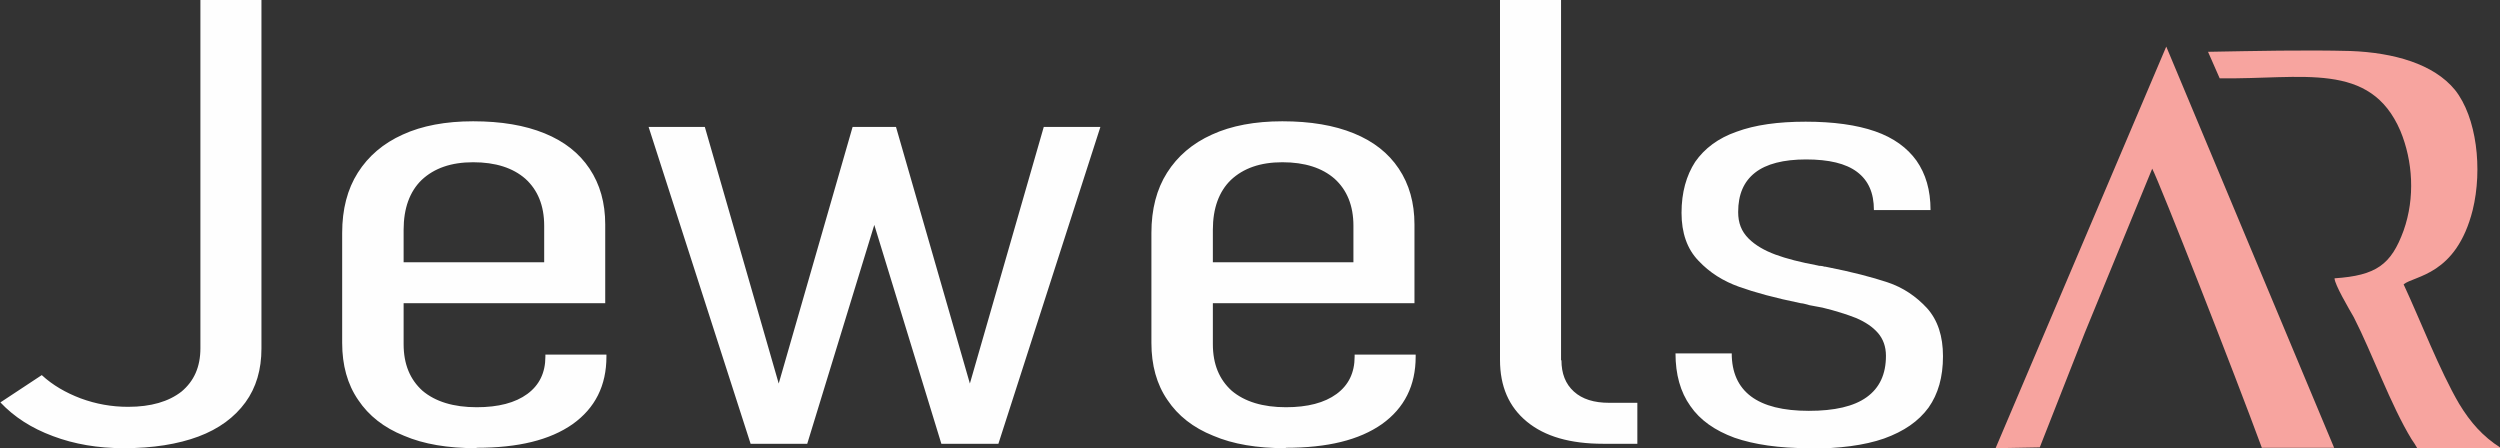 <?xml version="1.0" encoding="UTF-8"?>
<!DOCTYPE svg PUBLIC "-//W3C//DTD SVG 1.1//EN" "http://www.w3.org/Graphics/SVG/1.1/DTD/svg11.dtd">
<!-- Creator: CorelDRAW X6 -->
<svg xmlns="http://www.w3.org/2000/svg" xml:space="preserve" width="6.225in" height="1.116in" version="1.1" style="shape-rendering:geometricPrecision; text-rendering:geometricPrecision; image-rendering:optimizeQuality; fill-rule:evenodd; clip-rule:evenodd"
viewBox="0 0 6225 1116"
 xmlns:xlink="http://www.w3.org/1999/xlink">
 <rect x="0" y="0" width="6225" height="1116" fill="#333333" stroke="none"/>
 <defs>
  <style type="text/css">
   <![CDATA[
    .fil0 {fill:none}
    .fil1 {fill:#F7A49F}
    .fil2 {fill:#FEFEFE;fill-rule:nonzero}
   ]]>
  </style>
 </defs>
 <g id="Layer_x0020_1">
  <rect class="fil0" width="6225" height="1116"/>
  <g id="_522582200">
   <path class="fil1" d="M6225 1114c-42,-27 -73,-61 -102,-109 -48,-82 -97,-209 -138,-297 27,-22 131,-22 172,-185 25,-102 10,-231 -44,-299 -53,-65 -153,-93 -260,-97 -114,-3 -241,0 -355,2l29 66c206,3 375,-44 450,131 31,75 37,166 8,248 -31,85 -68,112 -172,119 0,15 36,76 48,97 46,90 92,219 144,304 5,7 10,15 14,22l206 0 0 -2z"/>
   <path class="fil1" d="M5079 1114l112 -285 168 -409c19,36 207,515 273,695l180 0 -418 -999 -425 1000 109 -2z"/>
  </g>
  <path class="fil2" d="M308 1116c-64,0 -123,-10 -176,-30 -54,-20 -97,-48 -131,-84l103 -68c27,25 60,44 97,58 38,14 77,21 118,21 57,0 101,-13 133,-38 31,-26 47,-61 47,-108l0 -867 152 0 0 868c0,52 -13,97 -40,134 -27,37 -66,66 -117,85 -51,19 -113,29 -186,29zm878 0c-71,0 -131,-10 -180,-31 -50,-20 -88,-50 -114,-89 -27,-39 -40,-87 -40,-142l0 -274c0,-59 13,-109 39,-150 26,-41 63,-73 112,-95 48,-22 107,-33 175,-33 70,0 129,10 178,30 49,20 86,49 112,88 26,39 39,85 39,139l0 196 -561 0 0 -102 409 0 0 -91c0,-50 -16,-89 -47,-117 -31,-27 -74,-41 -130,-41 -55,0 -97,15 -128,44 -30,29 -45,71 -45,124l0 285c0,50 16,88 47,116 32,27 77,41 135,41 54,0 96,-11 126,-33 30,-22 45,-53 45,-93l0 -5 152 0 0 5c0,72 -28,128 -84,168 -57,40 -136,59 -239,59zm429 -800l140 0 184 639 184 -639 108 0 184 639 184 -639 141 0 -254 789 -142 0 -167 -545 -167 545 -141 0 -254 -789zm1586 800c-71,0 -131,-10 -180,-31 -50,-20 -88,-50 -114,-89 -27,-39 -40,-87 -40,-142l0 -274c0,-59 13,-109 39,-150 26,-41 63,-73 112,-95 48,-22 107,-33 175,-33 70,0 129,10 178,30 49,20 86,49 112,88 26,39 39,85 39,139l0 196 -561 0 0 -102 409 0 0 -91c0,-50 -16,-89 -47,-117 -31,-27 -74,-41 -130,-41 -55,0 -97,15 -128,44 -30,29 -45,71 -45,124l0 285c0,50 16,88 47,116 32,27 77,41 135,41 54,0 96,-11 126,-33 30,-22 45,-53 45,-93l0 -5 152 0 0 5c0,72 -28,128 -84,168 -57,40 -136,59 -239,59zm687 -219c0,33 10,59 31,78 21,19 50,28 88,28l70 0 0 102 -85 0c-82,0 -145,-18 -190,-55 -45,-37 -67,-88 -67,-154l0 -896 152 0 0 897zm616 219c-74,0 -136,-9 -185,-26 -49,-18 -86,-44 -110,-79 -25,-35 -37,-79 -37,-131l0 0 140 0 0 0c0,47 16,83 48,107 32,24 80,36 144,36 64,0 112,-11 144,-34 32,-23 48,-57 48,-103 0,-23 -7,-42 -20,-57 -13,-15 -31,-27 -54,-37 -23,-9 -51,-18 -84,-26 -5,-1 -10,-2 -16,-3 -5,-1 -11,-2 -16,-3 -4,-1 -7,-2 -11,-3 -4,-1 -8,-2 -11,-2 -64,-13 -115,-27 -154,-41 -39,-14 -73,-35 -101,-65 -28,-29 -42,-69 -42,-119 0,-51 12,-93 34,-127 23,-33 57,-59 103,-75 46,-17 103,-25 172,-25 69,0 127,8 173,24 46,16 80,41 103,73 23,33 35,73 35,123l0 0 -141 0 0 0c0,-43 -14,-74 -42,-95 -28,-21 -70,-31 -127,-31 -56,0 -99,11 -127,33 -28,22 -42,54 -42,98 0,27 8,48 26,66 17,17 40,30 67,40 27,10 62,19 105,27 2,1 5,1 7,1 3,0 5,1 7,1 1,1 3,1 5,1 2,0 3,1 5,1 61,12 111,25 150,38 39,13 71,35 98,64 27,30 40,70 40,120 0,52 -12,94 -36,128 -25,34 -61,59 -111,77 -49,17 -111,25 -185,25z"/>
 </g>
</svg>
